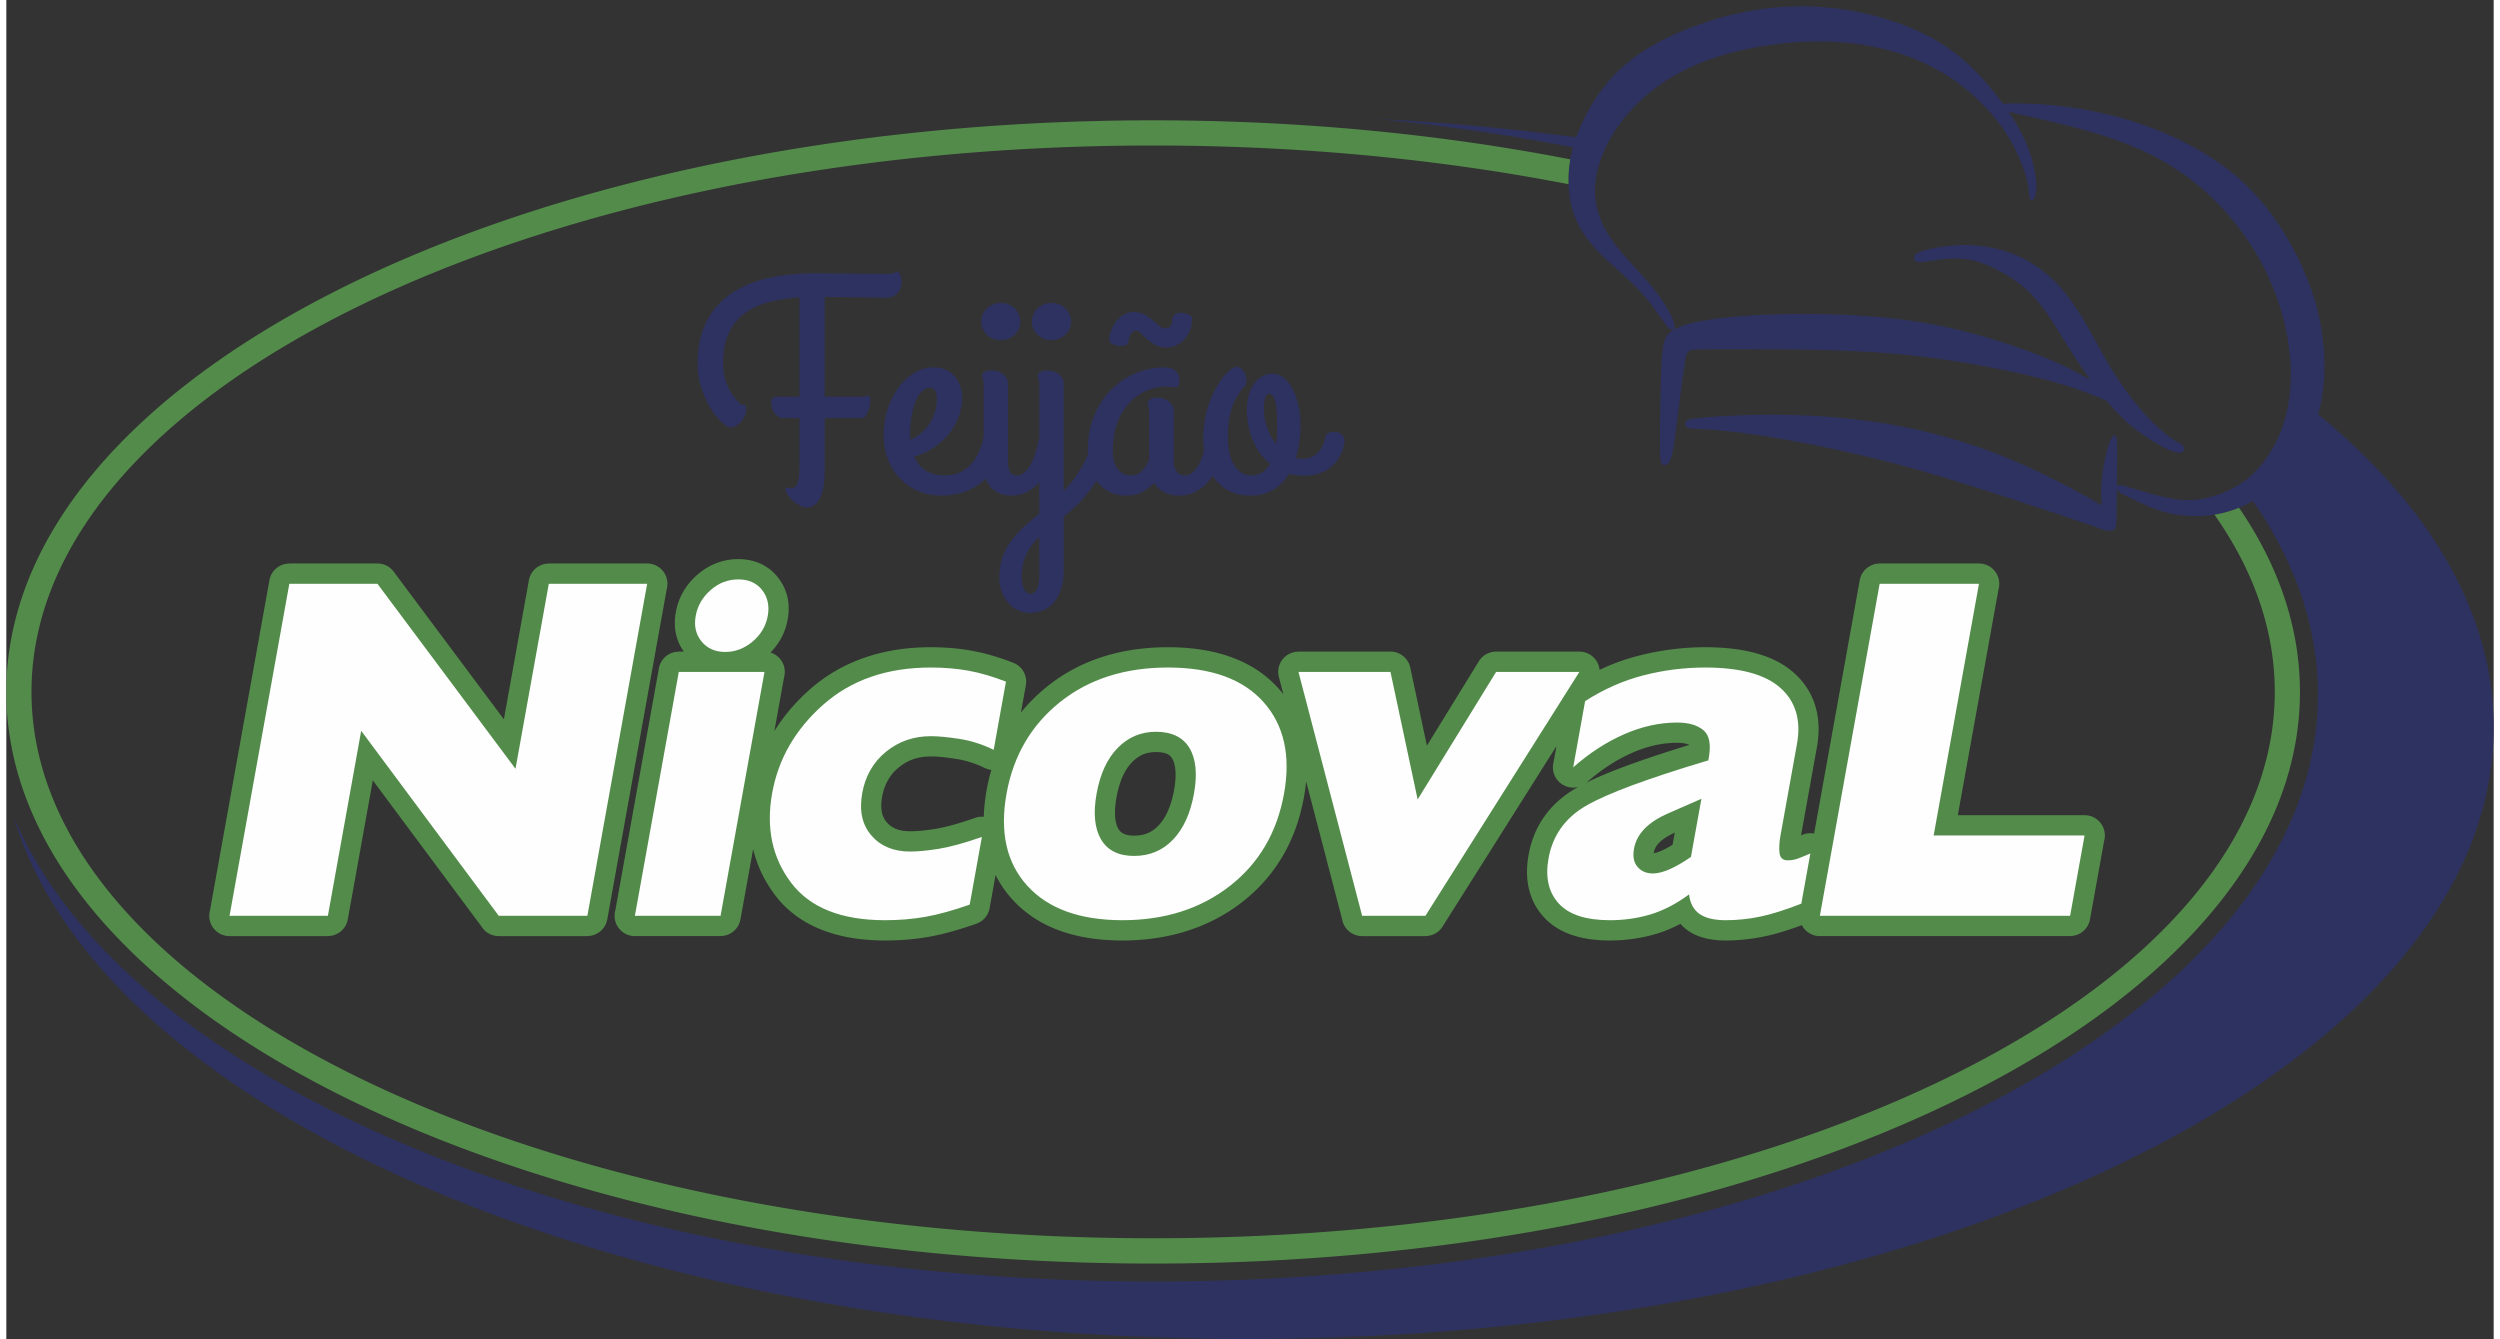 <svg clip-rule="evenodd" fill-rule="evenodd" height="1339" image-rendering="optimizeQuality" shape-rendering="geometricPrecision" text-rendering="geometricPrecision" viewBox="-.01 -44.1 17296.11 9310.93" width="2500" xmlns="http://www.w3.org/2000/svg"><rect x="-.01" y="-44.1" width="17296.11" height="9310.93" fill="#333333" stroke="none"/><path d="m11509.71 2477.44c-8.19 150.84-10.55 402.47-10.55 538.87s2.36 157.56 16.47 168.15c14.11 10.58 39.98 10.58 58.79-41.16 18.82-51.74 30.58-155.21 47.04-288.08 16.47-132.87 37.63-295.14 50.56-378.63 12.94-83.48 17.65-88.19 97.6-90.54 79.96-2.35 235.18-2.35 483.28-1.17 248.1 1.17 589.1 3.53 923.04 35.28 333.95 31.75 660.84 92.88 892.49 148.15s368.04 104.65 457.4 141.11c32.26 13.16 58.38 24.63 79.61 33.98 51.77 62.24 103.31 116.62 157.07 162.93 65.62 56.52 243.35 181 330.21 195.75 22.74 3.85 35.85-.78 43.17-7.71 15.13-14.34 6-35.74-8.1-47.01-7.7-6.17-17.72-10.8-41.23-24.67-166.45-98.24-335.5-322.08-436.56-483.18-100.22-159.8-182.96-342.18-292.44-492.81-112.6-154.94-251.66-273.62-434.64-336.38-171.86-58.98-348.19-63.47-525.18-27.36-58.57 11.94-90.15 22.73-108.65 33.14-18.5 10.4-23.89 20.42-23.51 31.6.39 11.17 6.55 23.5 21.58 28.51s38.92 2.69 74.37-3.09c190-30.98 296.72-34.98 478.56 57.04 253.72 128.35 339.3 281.14 482.79 514.01 47.31 76.75 108.11 168.01 169.99 253.29-78.96-46-185.08-102.44-346.83-166.71-177.55-70.56-422.13-150.52-665.34-202.26s-485.04-75.26-730.8-84.66c-245.76-9.41-495.42-4.7-696.73 11.43s-354.24 43.7-437.73 82.5c-83.48 38.8-97.51 88.84-105.71 239.69zm-1971.73-1693.99c471.81 24.17 932.2 67.12 1378.39 126.94 24-67.08 55.14-132.86 91.64-198.05 169.51-302.66 422.69-460.61 742.9-578.52 411.96-151.7 842.87-177.92 1267.12-60.68 334.59 92.46 572.92 237.89 790.89 507.27 25.83 31.92 51.48 64.84 76.31 98.71 3.57-.69 7.57-1.28 11.99-1.79 24.7-2.82 62.8-2.82 127.7-1.41 488.17 10.6 1003.35 150.29 1399.75 440.24 273.29 199.92 477.89 513.55 594.57 828.81 100.64 271.88 135.6 608.29 56.8 891.98 774.67 636.71 1220.06 1381.08 1220.06 2176.54 0 2349.04-3881.24 4253.34-8668.99 4253.34-4358.32 0-7964.94-1578.08-8576.97-3633.1 773.91 1846.84 4027.55 3233.12 7924.39 3233.12 4473.23 0 8099.5-1826.6 8099.5-4079.81 0-472.44-159.43-926.12-452.68-1348.12-31.01 17.92-62.77 33.78-93.27 46.55-102.09 42.73-209.84 61.2-320.28 58.88-124.86-2.64-222.04-27.48-335.69-77.69-50.25-22.2-98.33-46.24-130.74-61.96-32.4-15.73-49.12-23.12-57.36-36.67-4.28-7.04-6.89-12.87-8.18-17.7-.75 61.18-1.57 120.36-2.12 163.23-1.13 88.04-1.13 107.24-11.29 119.09s-30.48 16.37-53.63 12.98c-23.14-3.39-49.1-14.68-169.32-55.88-120.22-41.21-334.71-112.32-550.32-182.31s-432.34-138.85-646.83-198.11c-214.48-59.27-426.69-108.94-625.37-149.58s-383.81-72.25-528.3-91.43c-144.49-19.19-248.34-25.97-309.87-29.35-61.52-3.39-80.72-3.39-92-12.42-11.29-9.03-14.67-27.09-8.46-39.5 6.21-12.42 22.01-19.2 137.15-28.79 115.14-9.6 329.63-22.02 567.82-17.5 238.19 4.51 500.07 25.96 754.62 72.81s501.78 119.09 719.65 204.33c217.87 85.22 406.38 183.43 520.39 244.4 114.01 60.96 153.53 84.65 173.28 96.51 19.76 11.85 19.76 11.85 18.06-10.73-1.69-22.58-5.07-67.73-.56-129.25 4.52-61.53 16.93-139.41 31.04-199.24 14.12-59.84 29.92-101.6 42.9-123.05 12.99-21.45 23.15-22.57 28.79.01 5.65 22.57 6.77 68.86 6.2 170.45-.27 48.85-.92 110.49-1.66 171.11 8.21-18.29 59.41-2.01 76.6 3.4 37.22 11.7 92.09 27.73 157.66 46.07 163.58 45.72 279.65 67.37 446.7 15.17 194.13-60.68 323.47-179.71 417.67-358.41 116.41-220.85 129.96-471.71 91.71-714.69-58.31-370.42-239.9-709.19-503.74-974.32-358.7-360.51-783.53-473.07-1260.76-581.35-77.97-17.69-139.51-29.91-178.97-41.73 66.48 97.42 123.71 202.13 156.99 313.09 21.17 70.55 33.87 143.92 35.98 195.43 2.12 51.5-6.34 81.14-16.22 95.95s-21.16 14.81-27.34.15c-6.18-14.67-7.26-43.99-11.09-74.47s-10.41-62.11-30.34-120.11c-70.8-206.18-183.79-368.4-344.67-515.33-421.51-385.04-1012.62-441.85-1555.68-335.12-362.47 71.23-687.85 224.51-912.24 527.02-95.83 129.21-180.4 318.72-170.73 483.28 10.64 180.64 93.16 305.61 208.84 437.43 105.72 120.47 219.73 229.43 299.01 370.64 26.69 47.52 43.38 87.51 45.31 111.25 1.93 23.73-10.89 31.19-24.17 26.71s-27.03-20.9-48.01-49.57-49.21-69.6-84.48-116.86c-97.97-131.31-183.33-196.89-300.54-304.78-134.86-124.13-238.3-248.69-269.51-434.6-21.34-127.05-11.73-246.53 20.11-361.67-435.13-84.74-888.37-151.18-1356.09-197.26zm-793.19 2011.98c0 47.77 7.86 93.06 23.55 135.86 15.68 42.82 36.23 79.98 61.64 111.83 4.47-33.63 6.72-66.18 6.72-97.31 0-36.09-.76-69.36-1.5-100.13-1.13-30.79-3.73-56.97-7.84-79.26-4.12-21.94-9.35-39.64-16.44-52.37-7.12-12.74-16.06-19.13-28.03-19.13-25.39 0-38.1 33.63-38.1 100.5zm-944.01-461.4c0 9.91-5.59 16.98-17.19 21.24-11.21 4.59-22.78 6.71-34.35 6.71-9.36 0-19.07-1.05-28.41-3.54-9.71-2.46-17.92-5.31-25.78-9.19-7.47-3.9-13.82-8.5-18.68-13.46-4.47-5.29-7.1-10.61-7.1-16.27 0-20.53 4.12-42.46 12.7-65.11 8.23-23 19.81-43.87 34.38-62.63 14.57-19.11 32.51-35.04 53.05-47.42 20.92-12.39 44.08-18.75 69.5-18.75 30.63 0 56.41 6.01 76.58 17.69 20.55 12.03 38.85 24.77 55.28 38.92 16.44 14.16 31.76 27.25 45.58 38.93 13.84 11.68 29.52 17.7 47.07 17.7 14.58 0 25.79-6.02 33.25-17.7 7.85-11.68 11.6-27.61 11.6-47.77 0-8.15 1.86-14.86 5.97-20.18 4.1-4.94 8.95-9.55 14.94-12.73 5.61-3.53 12.33-6.02 19.43-7.43 7.47-1.42 14.19-2.12 19.8-2.12 18.3 0 35.49 3.88 51.93 11.32 16.44 7.78 24.66 16.28 24.66 26.18 0 34.34-5.61 64.41-16.82 89.52-11.58 25.12-25.79 46.35-43.33 63.69-17.57 17.34-36.62 30.08-57.53 38.57-20.56 8.14-40.73 12.4-59.41 12.4-29.88 0-56.04-6.02-78.45-18.06-22.04-12.37-41.46-25.83-57.91-40.69-16.44-14.87-30.65-28.31-42.22-40.34-11.57-12.04-21.67-18.05-29.51-18.05-10.84 0-19.8 2.48-26.15 7.08-6.72 4.95-12.33 10.97-16.44 18.75-4.48 7.44-7.85 15.93-10.09 25.49-2.25 9.19-4.11 18.39-6.35 27.24zm-681.4 1750.07c18.31 0 31.75-7.07 40.36-20.88 8.96-13.8 14.94-29.72 18.3-48.11 3.36-18.42 4.85-36.81 4.85-55.57v-270.69c-36.6 34.68-65.74 73.96-88.14 117.48-22.05 43.51-33.27 96.93-33.27 160.64 0 32.91 5.23 60.86 15.7 83.14 10.82 22.65 24.66 33.97 42.21 33.97zm11.97-1891.97c0-18.75 3.73-36.09 10.46-51.66 7.09-15.92 16.8-29.73 29.13-41.04 12.32-11.33 26.91-20.53 43.71-26.9 16.82-6.73 34.75-9.91 53.8-9.91 17.94 0 35.49 3.18 51.93 9.91 16.43 6.37 30.63 15.57 42.96 26.9 12.71 11.31 22.42 25.12 29.52 41.04 7.47 15.57 11.21 32.91 11.21 51.66 0 18.05-3.74 34.68-11.21 50.25-7.1 15.57-16.81 29.37-29.52 41.05-12.33 11.68-26.53 20.87-42.96 27.95-16.44 7.08-33.99 10.26-51.93 10.26-19.05 0-36.98-3.18-53.8-10.26-16.8-7.08-31.39-16.27-43.71-27.95-12.33-11.68-22.04-25.48-29.13-41.05-6.73-15.57-10.46-32.2-10.46-50.25zm-217.78 129.5c-17.95 0-35.5-3.18-51.94-10.26s-30.64-16.27-42.6-27.95c-11.95-11.68-21.66-25.48-29.14-41.05-7.09-15.57-10.83-32.2-10.83-50.25 0-18.75 3.74-36.09 10.83-51.66 7.48-15.92 17.19-29.73 29.14-41.04 11.96-11.33 26.16-20.53 42.6-26.9 16.44-6.73 33.99-9.91 51.94-9.91 19.78 0 38.1 3.18 54.89 9.91 16.82 6.37 31.02 15.57 43.36 26.9 11.94 11.31 21.29 25.12 28.38 41.04 6.73 15.57 10.46 32.91 10.46 51.66 0 18.05-3.73 34.68-10.46 50.25-7.09 15.57-16.44 29.37-28.38 41.05-12.34 11.68-26.54 20.87-43.36 27.95-16.79 7.08-35.11 10.26-54.89 10.26zm-629.11 654.25c0 6.01.37 12.39 1.11 18.76.77 6.01 1.14 12.73 1.14 19.46 27.64-12.39 52.67-28.32 75.46-47.78 22.79-19.11 41.84-41.4 57.9-66.18 16.07-24.76 28.78-52.01 37.36-81.37 8.6-29.37 13.07-59.81 13.07-91.64 0-23.71-4.09-41.76-12.7-55.21-8.21-13.09-19.79-19.46-34.36-19.46-18.32 0-34.38 5.65-48.57 17.69-14.19 11.68-26.9 26.9-37.35 46.01-10.47 19.11-19.43 40.34-26.16 64.4-7.1 23.7-12.7 47.77-17.19 71.83-4.11 24.42-7.09 47.42-8.6 69.01-1.48 21.93-1.86 39.98-1.11 54.49zm-593.97 247.67c0 47.07-3.37 87.06-9.34 120.3-6.36 33.28-14.94 60.16-25.78 80.69-10.82 20.88-24.28 36.09-39.98 45.65-15.68 9.91-32.49 14.51-50.8 14.51-13.82 0-29.13-4.24-45.95-13.45-16.81-8.84-32.87-19.81-47.82-32.9-14.94-13.47-27.28-26.91-36.99-40.7-10.08-13.8-14.94-25.83-14.94-36.1 0-7.07 1.12-11.32 2.61-13.09 1.87-1.76 4.5-2.47 7.86-2.12 3.35.36 7.47 1.41 11.94 2.83 4.86 1.06 10.09 1.77 16.07 1.77 20.17 0 35.12-12.04 44.08-36.8 9.35-24.43 13.83-63.69 13.83-117.48v-333.66h-116.18c-11.57 0-22.41-3.53-32.14-10.62-9.7-6.72-18.29-15.57-25.77-25.83-7.1-10.27-13.08-21.58-16.81-34.33-4.1-12.38-5.98-24.05-5.98-35.03 0-12.02 2.61-21.93 8.22-30.07 5.23-8.5 13.82-12.39 25.41-12.39h163.25v-690.69c-78.83 4.95-150.56 15.93-215.56 33.27s-120.66 43.52-167.34 78.91c-46.71 35.02-83.31 81.02-109.08 137.28-25.79 56.26-38.86 126.32-38.86 209.83 0 36.8 3.71 69.71 11.58 99.07 7.47 29.37 17.55 55.91 29.88 79.26 12.7 23.71 26.15 44.23 41.11 62.28 14.93 18.04 29.88 33.97 44.44 47.77 12.34-3.53 21.29-2.12 26.17 3.9 5.23 6.37 7.83 14.85 7.83 26.18 0 13.79-3.37 27.96-9.34 42.81-6.34 14.88-14.56 28.32-24.66 40.7-10.46 12.03-21.67 21.94-34.37 30.08-13.08 7.79-25.78 11.68-38.85 11.68-5.99 0-11.59-.71-17.18-2.13-5.61-1.42-11.21-4.24-16.82-9.2-16.08-10.97-35.49-29.36-58.28-54.49-22.42-25.12-44.09-56.26-64.25-93.77-20.55-37.16-38.1-79.97-52.68-128.09s-22.05-100.12-22.05-156.03c0-203.82 68.75-359.15 206.59-466.35 137.48-107.22 340.32-160.64 608.92-160.64 20.54 0 46.32 0 77.32.34 31.01.36 63.9.71 99.01.71 34.73 0 70.61.36 106.45 1.07 36.24.7 69.87 1.05 100.87 1.05s57.53 0 79.94.36c22.04.35 37.36.35 45.21.35 11.21 0 20.17-.71 27.65-2.47 7.09-1.77 13.08-3.54 17.93-5.66 4.84-2.12 8.21-3.9 10.83-5.66 2.61-1.77 4.85-2.48 7.09-2.48 3.75 0 7.49 2.12 11.21 6.73 3.38 4.23 6.73 9.89 9.73 16.62 2.98 6.37 5.22 13.81 7.09 22.29 1.86 8.14 2.61 16.28 2.61 24.78 0 12.37-1.86 25.46-5.98 38.93-4.1 13.44-10.45 25.46-19.05 36.09-8.58 10.96-19.42 19.46-32.13 26.53-13.08 6.73-28.02 10.27-45.57 10.27-6.73 0-18.69 0-36.24-.36-17.56-.36-38.48-.72-62.77-1.06-24.66-.36-51.18-.71-80.69-1.07-29.14-.35-58.29-.7-87.79-1.05-29.5-.36-58.65-.71-87.04-1.07-28.38-.35-54.55-.7-77.7-1.41v694.58h280.17c11.59-8.49 20.18-10.61 26.16-6.36 5.97 4.23 9.34 11.68 10.45 22.63 1.13 11.33.37 24.42-2.23 39.64-2.63 15.22-6.72 29.37-11.96 42.81-5.6 13.45-11.96 25.13-19.42 35.04-7.1 9.55-15.32 14.51-23.92 14.51h-259.25v360.55zm1274.62-59.08c0 4.94.37 12.73 1.12 23.35.75 10.61 2.98 21.59 6.73 32.55 3.36 10.97 9.32 20.87 17.18 29.02 8.21 8.49 19.43 12.39 34 12.39 22.03 0 41.09-7.44 57.53-22.66s30.65-34.32 42.58-56.96c12.34-23 22.05-47.42 30.27-74.32 7.84-26.53 14.56-51.65 19.8-75.01 2.15-11.28 5-20.9 8.58-28.91v-368.1c0-20.18-1.49-34.68-4.85-43.53-3.36-8.84-4.85-17.34-4.85-24.76 0-10.62 5.6-19.12 17.17-25.49 11.95-6.72 25.78-9.89 41.85-9.89 36.99 0 66.5 9.19 88.16 27.58 21.29 18.05 32.13 40 32.13 65.82v745.18c40.72-42.8 78.45-91.63 112.81-146.12 21.16-33.55 40.04-70.7 56.67-111.4-.67-10.34-1-20.87-1-31.56 0-88.45 14.95-168.07 45.21-238.49 29.89-70.42 69.48-130.57 119.16-179.75 49.7-49.54 106.46-87.39 169.97-113.58 63.88-26.19 130.38-39.63 198.74-39.63 30.65 0 55.67 8.14 74.36 24.06 19.05 15.93 28.76 37.51 28.76 65.12 0 18.05-2.24 30.78-6.36 37.85-3.72 7.43-11.2 10.98-22.4 10.98-10.1 0-20.55-.71-31.77-2.13-10.84-1.42-22.04-2.12-33.61-2.12-42.59 0-85.55 8.85-129.25 26.53-43.71 17.7-83.3 44.6-118.8 81.04-35.49 36.1-64.26 82.09-87.03 137.64-22.43 55.56-34.01 121.71-34.01 198.51 0 55.91 11.58 99.06 34.01 129.14 22.78 30.08 53.79 44.95 93 44.95 30.65 0 56.43-10.62 76.59-32.56 20.55-21.58 36.99-47.41 49.32-77.14v-327.65c0-10.27-.37-19.11-1.5-25.83-1.12-7.08-2.24-12.74-3.36-17.69-1.12-4.96-1.86-9.21-2.61-13.1-.76-3.54-1.13-7.43-1.13-10.62 0-11.32 5.6-19.81 16.82-26.54 11.2-6.72 25.02-9.9 41.08-9.9 37.36 0 66.89 9.19 88.55 27.59 22.03 18.4 32.86 40.35 32.86 65.82v350.31c0 11.68 1.5 23.35 4.5 34.67 2.98 11.32 7.09 21.94 13.06 31.15 5.99 9.19 13.83 16.97 23.54 22.99 9.72 5.66 21.3 8.5 34.38 8.5 22.78 0 42.2-7.44 58.64-22.66 16.45-15.22 30.65-34.32 42.6-56.96 11.95-23 22.03-47.42 29.51-74.32 1.77-6.01 3.46-11.93 5.1-17.79-3.65-26.93-5.47-54.64-5.47-83.04 0-78.2 9.71-148.26 28.76-209.83 19.43-61.92 41.85-114.64 67.64-157.82 25.39-43.17 50.8-76.07 75.83-99.07 25.39-22.64 44.08-33.97 56.41-33.97 14.58 0 28.03 6.02 39.98 18.05s20.92 26.19 26.15 42.47c5.6 16.27 7.1 32.56 4.47 49.19-2.6 16.63-11.19 29.36-25.78 38.56-8.58 13.1-19.05 28.32-31 45.65-11.94 16.99-23.53 38.58-34 64.76-10.45 25.83-19.43 57.32-26.9 94.82-7.09 37.16-10.84 82.1-10.84 134.82 0 44.94 4.13 83.85 12.71 117.11 8.24 32.9 19.8 60.86 34.76 83.15 14.93 22.64 32.12 39.27 51.55 50.6 19.43 10.96 39.96 16.28 62.01 16.28 31.75 0 58.28-7.44 79.21-22.3 20.91-14.5 38.48-34.33 53.05-58.39-52.68-42.81-92.65-97.3-119.92-163.11-27.27-66.17-41.09-137.64-41.09-214.08 0-33.26 4.1-65.1 11.58-95.18 7.84-29.72 19.05-56.26 33.99-79.26 14.94-22.65 33.62-40.7 56.41-54.14 22.42-13.8 48.94-20.53 78.83-20.53 26.16 0 51.17 9.21 74.35 27.26 23.53 17.69 43.7 42.81 61.28 74.65 17.55 31.5 31.37 69.36 41.08 112.88 9.72 43.52 14.95 90.93 14.95 141.89 0 39.63-2.63 78.55-7.85 117.11-5.23 38.93-13.06 76.08-24.28 112.17 8.21 2.47 15.68 4.24 22.78 4.6 6.72.36 14.21.36 22.42.36 23.91 0 45.22-3.9 63.89-12.39 18.68-8.15 34.36-19.47 47.44-33.27 13.44-13.8 23.9-30.08 31.76-48.48 8.21-18.75 14.19-38.57 17.55-59.09 1.5-8.5 6.36-15.21 14.94-20.87 8.23-5.67 17.94-9.22 28.78-11.34 11.2-2.11 22.78-2.11 34.73 0 11.97 2.12 22.43 6.73 31.76 13.8 8.96 7.44 15.69 17.34 19.43 30.09 4.11 13.08 3.74 29.37-1.49 49.53-6.72 29.02-17.19 55.92-32.13 81.39-14.94 25.13-34 47.43-56.42 66.89-22.78 19.1-49.32 34.31-79.94 45.28-30.64 11.32-65.01 16.64-102.73 16.64-20.55 0-39.61-1.06-57.53-2.83-17.94-2.13-35.5-6.02-51.93-11.68-28.03 45.65-63.51 82.44-107.58 110.39-43.73 27.96-97.5 42.11-161.75 42.11-56.79 0-105.72-10.61-146.82-31.48-40.73-21.24-74.73-49.91-101.61-86.35-4.58-6.14-8.97-12.47-13.15-18.97a469.294 469.294 0 0 1 -17.49 23.93c-25.77 32.2-56.41 59.45-92.64 80.68-35.87 21.59-78.08 32.2-126.26 32.2-39.61 0-73.6-7.79-103.11-23.7-29.13-15.93-51.91-37.16-68.73-63.35-22.8 24.06-49.7 44.59-81.45 61.58-31.76 16.98-68.74 25.47-111.32 25.47-43.72 0-82.19-8.14-115.43-24.76-33.25-16.64-60.9-39.29-83.66-67.96-2.86-3.62-5.61-7.35-8.29-11.16-15.32 24.92-31.17 48.13-47.76 69.56-28.4 37.51-57.92 70.78-88.53 100.13-30.65 29.36-61.28 56.62-91.9 81.39v366.93c0 55.9-6.72 103.32-20.16 141.53-13.47 38.22-31.4 69.36-53.07 93.42-22.04 23.7-47.07 40.69-75.08 51.3-28.03 10.27-56.42 15.57-84.81 15.57-31.39 0-60.14-6.37-86.27-19.46-26.53-12.73-48.96-30.07-68.01-52.02-19.05-22.3-33.62-48.12-44.46-77.85-10.45-29.73-15.68-61.57-15.68-95.53 0-53.79 7.47-101.55 22.41-142.95 14.95-41.4 35.13-79.62 60.52-113.94 25.79-34.67 55.3-66.87 88.92-96.94 33.61-30.08 68.72-60.86 106.07-91.99v-216.4c-21.44 22.87-46.01 42.66-73.21 58.94-35.86 21.59-77.71 32.2-125.88 32.2-29.89 0-56.41-5.3-79.96-15.92-23.16-10.98-42.97-25.12-59.02-43.17-15.09-16.94-26.87-36.37-35.07-58.89-16.38 16.74-35 32.24-55.73 46.5-31.37 21.23-68.36 38.57-110.57 51.67s-90.77 19.81-145.68 19.81c-50.81 0-100.49-9.56-148.32-28.66-47.82-18.75-90.02-46.01-126.63-81.74-36.98-35.74-66.5-79.62-88.91-131.63-22.04-52.37-33.25-111.45-33.25-177.98 0-66.87 9.71-129.15 29.52-186.82 19.79-57.68 45.57-107.92 77.7-150.04 32.13-42.1 68.74-75.01 109.44-99.06 40.74-23.71 82.94-35.74 125.91-35.74 31.38 0 59.39 5.31 84.79 15.58 25.03 10.6 46.32 25.12 63.89 44.22 17.55 19.11 31.01 41.76 39.96 67.94 9.35 26.18 13.84 55.2 13.84 87.04 0 39.28-7.1 79.63-21.3 121.36-14.2 41.41-35.49 80.69-63.51 117.48-28.02 37.15-62.76 70.05-104.23 99.42-41.09 29.37-88.53 51.67-142.69 66.88 7.47 18.04 17.18 35.38 29.13 51.3 11.96 16.29 26.54 30.44 42.96 42.11 16.83 11.68 36.62 21.25 58.66 27.96 22.41 7.07 48.19 10.27 77.33 10.27 43.71 0 81.45-7.79 112.82-23 31.38-15.58 57.54-36.46 79.2-61.92 21.68-25.48 38.86-54.14 51.93-85.98 13.07-31.86 23.16-64.06 29.52-96.24v-358.8c0-20.18-1.51-34.68-4.85-43.53-3.37-8.84-4.87-17.34-4.87-24.76 0-10.62 5.61-19.12 17.18-25.49 11.97-6.72 25.79-9.89 41.86-9.89 36.98 0 66.49 9.19 88.14 27.58 21.3 18.05 32.14 40 32.14 65.82v538.91z" fill="#2e3260"/><g fill-rule="nonzero"><path d="m2696.93 3935.42 762.83 1022.23 174.15-967.12c12.2-68.07 71.52-115.84 138.34-115.77v-.53h683.83c77.93 0 141.1 63.18 141.1 141.1 0 12.98-1.76 25.55-5.05 37.49l-413.44 2296.09c-12.2 68.07-71.52 115.84-138.34 115.77v.53h-616.12c-50.4 0-94.61-26.43-119.57-66.18l-756.24-1016.97-174.09 966.84c-12.2 68.07-71.52 115.84-138.34 115.77v.53h-683.83c-77.93 0-141.1-63.18-141.1-141.1 0-12.98 1.76-25.55 5.05-37.49l413.44-2296.09c12.2-68.07 71.52-115.84 138.34-115.77v-.53h612.74c48.26 0 90.85 24.24 116.3 61.2zm2736.1 328.13c-9.39 52.14-26.97 100.09-52.73 143.76-1.86 3.15-3.82 6.2-5.88 9.15-17.21 27.55-37.4 53.16-60.57 76.82 57.49 17.84 99.23 71.44 99.23 134.78 0 12.98-1.76 25.55-5.05 37.49l-67.51 374.92c64.72-105.49 147.39-202.64 248.05-291.41 110.47-97.42 237.04-170.76 379.63-219.97 140.2-48.4 293.18-72.6 458.91-72.6 50.73 0 100.25 2.02 148.54 6.05 45.2 3.77 91.78 10.02 139.74 18.72 45.8 8.31 92.51 19.43 140.11 33.35 47.83 13.98 96.61 30.66 146.29 49.98 65.73 25.4 101.47 94.8 86.63 161.56l-33.27 184.75c53.22-66.1 114.61-126.97 184.2-182.62 114.02-91.18 241.6-159.37 382.64-204.52 140.05-44.84 291.99-67.27 455.81-67.27 165.8 0 312.2 22.98 439.14 68.92 133.3 48.23 243.45 121.19 330.38 218.85a778.53 778.53 0 0 1 33.03 39.66l-31.48-120.57c-19.48-75.19 25.68-151.94 100.86-171.42a140.84 140.84 0 0 1 35.28-4.53v-.43h639.82c70.81 0 129.42 52.16 139.55 120.14l113.79 534.11 361.12-587c26.61-43.29 72.82-67.15 120.15-67.2l578.89-.05c73.19 0 133.36 55.74 140.41 127.07 13.94-6.67 27.93-13.1 41.97-19.3 73.18-32.31 149.61-58.7 229.23-79.12 76.28-19.56 152.83-34.22 229.64-43.94 79.99-10.12 157.65-15.19 232.93-15.19 279.1 0 485.19 59.53 618.22 178.57 73.07 65.39 122.86 143.21 149.38 233.46 25.23 85.85 28.44 180.99 9.65 285.37l-110.07 611.28 9.11-3.91c26.86-11.54 55.33-14.09 82.04-8.98l317.23-1761.75c12.2-68.07 71.52-115.84 138.34-115.77v-.53h690.6c77.93 0 141.1 63.18 141.1 141.1 0 12.98-1.76 25.55-5.05 37.49l-282.99 1571.61h881.23c77.93 0 141.1 63.18 141.1 141.1 0 12.98-1.76 25.55-5.04 37.49l-98.29 545.89c-12.2 68.07-71.52 115.84-138.34 115.77v.53h-1740.04c-54.56 0-101.88-30.97-125.36-76.29-40.8 15.27-78.82 28.48-114.02 39.62-50.42 15.95-98.43 28.77-143.99 38.44-43.91 9.32-88.96 16.41-135.1 21.25-47.22 4.97-92.44 7.45-135.65 7.45-111.34 0-199.86-23.5-265.47-70.47-18.52-13.26-35.23-28.38-50.11-45.36l-7.98 4.2c-52.46 27.26-105.19 48.92-158.13 64.94-50.64 15.31-103.61 26.96-158.88 34.88-54.87 7.86-109.93 11.81-165.13 11.81-97.94 0-183.93-12.12-257.91-36.37-82.77-27.11-150.36-69.56-202.7-127.27-51.97-57.3-86.54-124.01-103.65-200.14-15.86-70.56-16.19-148.09-.98-232.63 18.21-101.1 55.53-190.91 111.94-269.33 55.75-77.52 129.29-142.52 220.6-194.98l11.76-6.66c-49.58 12.47-104.23-2.55-140.33-43.57-32.19-36.57-42.01-85.14-30.53-128.98l20.16-111.96-792.28 1255.27c-26.71 42.43-72.37 65.69-119.05 65.74v.41h-440.09c-69.65 0-127.5-50.47-139.01-116.82l-250.5-959.61c-3.35 35.99-8.4 72.79-15.18 110.41-27.36 152-76.78 288.75-148.2 410.24-72.58 123.45-166.53 229.98-281.79 319.51-114.12 88.66-241.77 155.45-382.89 200.33-139.2 44.27-288.81 66.42-448.76 66.42-336.94 0-592.06-94.99-765.34-284.96-47.49-52.07-86.55-108.95-117.18-170.65l-41.59 230.98c-9.27 51.73-45.77 91.73-92.08 107.92l.04.11c-60.68 21.31-118.08 39.45-172.14 54.39-57.54 15.89-109.64 28.01-156.28 36.32-48.44 8.63-98.33 15.12-149.6 19.43-51.33 4.31-103.52 6.47-156.52 6.47-169.37 0-317.3-25.21-443.76-75.64-133.86-53.37-241.38-133.8-322.5-241.26-73.22-96.99-123.71-203.41-151.45-319.23l-88.11 489.35c-12.2 68.07-71.52 115.84-138.34 115.77v.53h-595.82c-77.93 0-141.1-63.18-141.1-141.1 0-12.98 1.76-25.55 5.05-37.49l303.11-1683.36c12.2-68.07 71.52-115.84 138.34-115.77v-.53h35.26c-26.23-36.62-44.32-76.59-54.26-119.88-10.99-47.88-11.6-98.94-1.85-153.12 18.47-102.59 68.02-189.43 148.6-260.44 40.22-35.46 84.53-62.55 132.89-81.22 49.25-19.03 100.27-28.54 153.08-28.54 55.48 0 106.49 10.43 152.99 31.3 49.25 22.09 90.71 54.87 124.35 98.29 63.85 82.42 85.78 179.18 65.8 290.2zm1416.6 1045.78-8.66-1.27a140.701 140.701 0 0 1 -36.3-11.74l-.08.17a743.535 743.535 0 0 0 -100.45-40.1c-33.22-10.54-66.42-18.35-99.51-23.4-42.71-6.51-76.87-11-102.32-13.41-24.99-2.37-49.38-3.56-73.1-3.56-45.19 0-85.89 6.28-122.05 18.82-35.91 12.45-69.77 31.65-101.55 57.55-30.32 24.71-55.05 53.72-74.14 86.96-19.92 34.69-33.76 73.53-41.49 116.45-7.56 41.99-7.91 78.83-1.07 110.45 5.63 26 16.59 48.43 32.86 67.23 17.53 20.25 38.65 35.52 63.33 45.75 27.17 11.27 60.4 16.91 99.64 16.91 24.84 0 49.8-1.19 74.78-3.56 30.58-2.89 63.95-7.19 100.03-12.86 34.24-5.37 74.09-14.3 119.46-26.73 45.9-12.58 98.72-29.3 158.42-50.14 19.7-6.87 39.9-9.09 59.4-7.25 1.7-59.53 8.35-121.53 19.96-186.02 8.7-48.31 19.65-95.06 32.85-140.26zm870.12 189.86c-9.87 54.86-12.85 102.56-8.94 143.09 3.05 31.65 10.78 58.08 23.14 79.23 17.57 30.06 53.58 45.11 107.97 45.11 35.71 0 67.37-5.78 94.96-17.33 27-11.3 51.69-28.65 74-51.98 25.48-26.64 47.04-59.3 64.64-97.89l-.46-.21c20-43.96 35.04-93.83 45.08-149.61 9.82-54.54 12.79-101.93 8.93-142.12-3.18-31.93-10.62-57.75-22.33-77.4-8.18-13.72-19.07-23.91-32.63-30.49-19.24-9.35-45.97-14.03-80.14-14.03-33.87 0-63.78 5.45-89.68 16.35-26.73 11.24-51.93 28.91-75.56 52.94-25 25.43-46.39 57.36-64.11 95.72-19.79 42.83-34.76 92.39-44.88 148.62zm3268.41-101.43c73.23-36.31 164.45-74.67 273.66-115.09 122.45-45.34 269.44-94.25 440.93-146.78-5.26-3.07-11.34-5.6-18.23-7.58l-.52-.15-.04.15c-16.3-4.7-38.17-7.06-65.57-7.06-52.4 0-103.46 5.49-153.19 16.45-51.98 11.46-104.98 29.03-158.98 52.67-54.85 24.01-108.55 53.08-161.05 87.15-52.09 33.81-104.31 73.81-156.62 119.9l-.4.34zm465.26 490.64c5.48-.27 11.06-1.12 16.7-2.57 11.47-2.94 25.22-7.99 41.19-15.13 17.32-7.74 36.43-17.69 57.23-29.78l18.06-10.78 15.26-84.71c-48.37 22.08-84.87 45.91-109.51 71.47-19.66 20.41-31.56 42.03-35.67 64.85-.62 3.46-1.91 5.44-3.25 6.66zm-3478.9-4920.76c1020.54 0 1995.2 95.56 2888.57 269.19-2.21-58.99 2.14-116.45 12.07-172.74-899.03-175.1-1877.2-271.44-2900.64-271.44-4404.21 0-7974.53 1779.56-7974.53 3974.77 0 2195.19 3570.31 3974.75 7974.53 3974.75 4404.19 0 7974.51-1779.56 7974.51-3974.75 0-448.18-149.05-878.99-423.46-1280.89-55.51 23-112.67 38.83-171.03 48.09 271.9 386.46 419.5 801.01 419.5 1232.38 0 2098.31-3491.97 3799.33-7799.52 3799.33-4307.57 0-7799.54-1701.02-7799.54-3799.33 0-2098.33 3491.97-3799.35 7799.54-3799.35z" fill="#538c4a"/><path d="m2580.62 4015.33 959.98 1286.41 231.65-1286.41h683.83l-415.73 2308.78h-616.12l-956.61-1286.42-231.64 1286.42h-683.83l415.73-2308.78zm2714.07 223.43c-12.6 69.97-47.53 129.2-104.78 177.73-57.27 48.53-120.87 72.79-190.84 72.79s-124.83-24.26-164.62-72.79-53.39-107.76-40.79-177.73 47.07-129.77 103.4-179.42c56.33-49.66 120.6-74.48 192.83-74.48 72.22 0 127.55 24.82 166.01 74.48 38.46 49.65 51.39 109.45 38.79 179.42zm-22.7 389.31-305.4 1696.05h-595.82l305.4-1696.05zm1679.12 67.71-85.33 473.95c-78.86-38.37-158.92-63.76-240.2-76.18-81.27-12.41-146.72-18.62-196.37-18.62-119.61 0-223.74 36.12-312.34 108.33-88.61 72.22-143.69 168.14-165.23 287.75-21.95 121.87-.68 220.05 63.76 294.52 64.46 74.48 154.24 111.71 269.34 111.71 51.91 0 117.33-6.21 196.31-18.62 78.97-12.41 179.86-40.06 302.68-82.93l-84.72 470.55c-115.65 40.63-217.78 68.84-306.37 84.63-88.61 15.8-182.57 23.7-281.87 23.7-304.67 0-522.61-86.89-653.82-260.67-131.19-173.78-175.07-381.41-131.58-622.89 43.08-239.23 161.87-444.6 356.38-616.13 194.52-171.52 442.97-257.28 745.39-257.28 94.79 0 182.62 7.34 263.48 22.01 80.87 14.67 167.7 40.06 260.49 76.17zm1933.65 778.62c-48.77 270.83-174.83 485.23-378.19 643.21-203.35 157.98-451.72 236.98-745.11 236.98-295.65 0-516.04-79.56-661.17-238.67s-193.52-372.95-145.16-641.52c47.55-264.05 171.52-476.2 371.89-636.43 200.39-160.24 450.64-240.37 750.81-240.37 300.16 0 521.59 80.13 664.25 240.37 142.67 160.23 190.23 372.38 142.68 636.43zm-1303.35 0c-24.38 135.42-14.13 241.49 30.73 318.22 44.86 76.74 121.45 115.1 229.79 115.1 108.32 0 198.64-37.8 270.92-113.4 72.31-75.61 120.84-182.25 145.63-319.92 24.39-135.41 14.05-240.92-31.03-316.52-45.06-75.61-122.89-113.41-233.48-113.41-103.81 0-192.33 37.24-265.55 111.72s-122.22 180.55-147.01 318.21zm2043.46-846.33 188.98 886.96 545.64-886.96h578.89l-1070.49 1696.05h-440.09l-442.75-1696.05zm2826.59 501.03-114.6 636.44c-8.53 47.4-10.78 88.01-6.71 121.87 4.06 33.85 23.01 50.78 56.87 50.78 24.83 0 48.11-3.95 69.85-11.85 21.73-7.9 50.95-19.75 87.64-35.55l-62.79 348.69c-109.28 42.89-203.82 72.79-283.59 89.71-79.79 16.93-160.3 25.39-241.55 25.39s-142.36-14.67-183.35-44.01c-40.98-29.34-65.01-74.48-72.1-135.41-88.52 65.45-177.54 111.71-267.03 138.79-89.51 27.09-183.93 40.63-283.22 40.63-167.01 0-285.82-38.93-356.44-116.79-70.62-77.87-94.13-182.24-70.47-313.71 28.86-160.23 116.92-282.67 264.19-367.3 147.26-84.63 429.54-189.02 846.96-313.71l2.94-16.36c17.08-94.79 4.39-159.11-37.83-194.1-42.23-34.98-102.83-52.47-181.83-52.47-121.86 0-244.67 27.08-368.39 81.25-123.73 54.17-241.94 130.9-354.6 230.21l82.9-460.4c130.13-83.5 265.59-143.31 406.39-179.43 140.78-36.11 283.39-54.17 427.83-54.17 243.75 0 418.58 47.4 524.52 142.19 105.92 94.78 144.06 224.56 114.39 389.31zm-1001.71 900.5c33.85 0 73.49-10.16 118.89-30.47 45.42-20.31 93.93-48.53 145.58-84.63l72.75-403.98c-17.02 6.77-94.87 41.19-233.37 102.12-138.49 60.94-216.88 142.18-235.27 244.31-9.75 54.17-1.57 96.48 24.54 126.95 26.12 30.46 61.74 45.7 106.87 45.7zm2267.29-2014.26-315.16 1750.2h1049.45l-100.57 558.58h-1740.04l415.73-2308.78h690.6z" fill="#fefefe"/></g></svg>